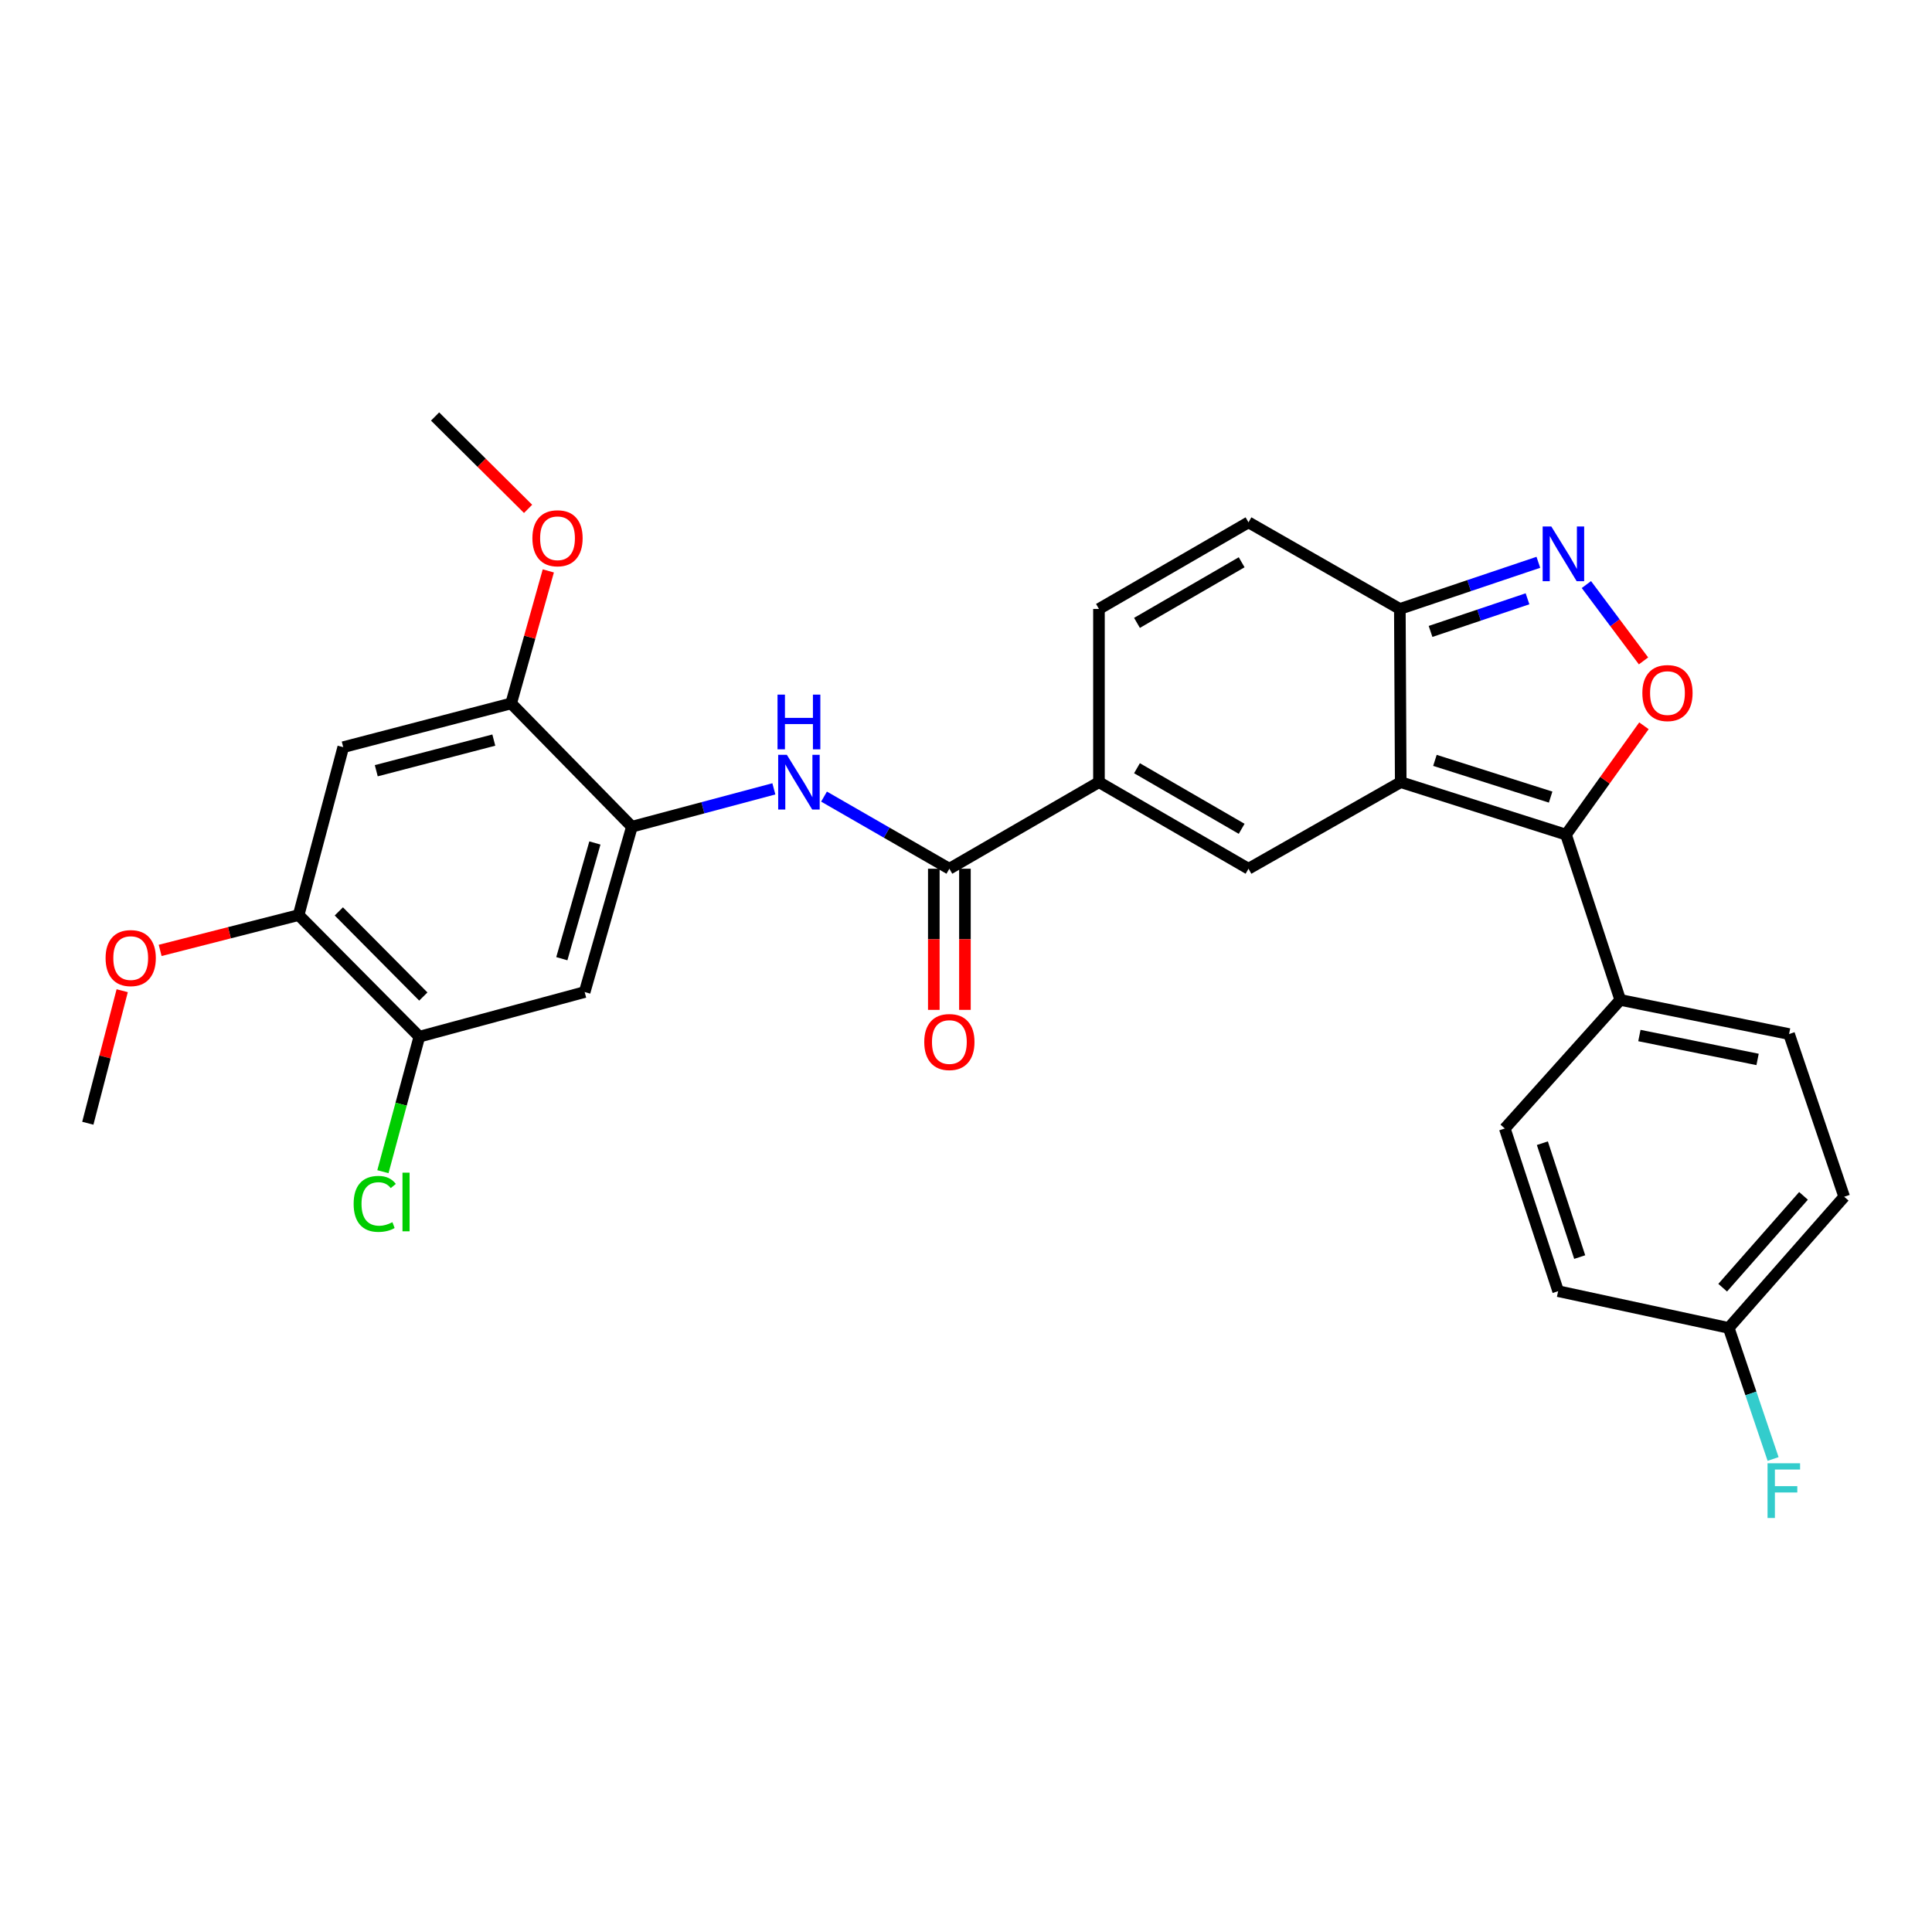 <?xml version='1.0' encoding='iso-8859-1'?>
<svg version='1.1' baseProfile='full'
              xmlns='http://www.w3.org/2000/svg'
                      xmlns:rdkit='http://www.rdkit.org/xml'
                      xmlns:xlink='http://www.w3.org/1999/xlink'
                  xml:space='preserve'
width='1000px' height='1000px' viewBox='0 0 1000 1000'>
<!-- END OF HEADER -->
<rect style='opacity:1.0;fill:#FFFFFF;stroke:none' width='1000' height='1000' x='0' y='0'> </rect>
<path class='bond-0' d='M 725.013,404.845 L 810.564,432.002' style='fill:none;fill-rule:evenodd;stroke:#000000;stroke-width:6px;stroke-linecap:butt;stroke-linejoin:miter;stroke-opacity:1' />
<path class='bond-0' d='M 742.719,393.567 L 802.605,412.577' style='fill:none;fill-rule:evenodd;stroke:#000000;stroke-width:6px;stroke-linecap:butt;stroke-linejoin:miter;stroke-opacity:1' />
<path class='bond-1' d='M 725.013,404.845 L 646.218,449.656' style='fill:none;fill-rule:evenodd;stroke:#000000;stroke-width:6px;stroke-linecap:butt;stroke-linejoin:miter;stroke-opacity:1' />
<path class='bond-5' d='M 725.013,404.845 L 724.557,315.187' style='fill:none;fill-rule:evenodd;stroke:#000000;stroke-width:6px;stroke-linecap:butt;stroke-linejoin:miter;stroke-opacity:1' />
<path class='bond-2' d='M 810.564,432.002 L 830.731,403.832' style='fill:none;fill-rule:evenodd;stroke:#000000;stroke-width:6px;stroke-linecap:butt;stroke-linejoin:miter;stroke-opacity:1' />
<path class='bond-2' d='M 830.731,403.832 L 850.898,375.662' style='fill:none;fill-rule:evenodd;stroke:#FF0000;stroke-width:6px;stroke-linecap:butt;stroke-linejoin:miter;stroke-opacity:1' />
<path class='bond-16' d='M 810.564,432.002 L 838.634,517.553' style='fill:none;fill-rule:evenodd;stroke:#000000;stroke-width:6px;stroke-linecap:butt;stroke-linejoin:miter;stroke-opacity:1' />
<path class='bond-4' d='M 646.218,449.656 L 568.818,404.845' style='fill:none;fill-rule:evenodd;stroke:#000000;stroke-width:6px;stroke-linecap:butt;stroke-linejoin:miter;stroke-opacity:1' />
<path class='bond-4' d='M 642.678,428.996 L 588.498,397.628' style='fill:none;fill-rule:evenodd;stroke:#000000;stroke-width:6px;stroke-linecap:butt;stroke-linejoin:miter;stroke-opacity:1' />
<path class='bond-29' d='M 850.682,342.08 L 835.898,322.324' style='fill:none;fill-rule:evenodd;stroke:#FF0000;stroke-width:6px;stroke-linecap:butt;stroke-linejoin:miter;stroke-opacity:1' />
<path class='bond-29' d='M 835.898,322.324 L 821.114,302.569' style='fill:none;fill-rule:evenodd;stroke:#0000FF;stroke-width:6px;stroke-linecap:butt;stroke-linejoin:miter;stroke-opacity:1' />
<path class='bond-3' d='M 796.249,291.047 L 760.403,303.117' style='fill:none;fill-rule:evenodd;stroke:#0000FF;stroke-width:6px;stroke-linecap:butt;stroke-linejoin:miter;stroke-opacity:1' />
<path class='bond-3' d='M 760.403,303.117 L 724.557,315.187' style='fill:none;fill-rule:evenodd;stroke:#000000;stroke-width:6px;stroke-linecap:butt;stroke-linejoin:miter;stroke-opacity:1' />
<path class='bond-3' d='M 790.635,309.932 L 765.543,318.381' style='fill:none;fill-rule:evenodd;stroke:#0000FF;stroke-width:6px;stroke-linecap:butt;stroke-linejoin:miter;stroke-opacity:1' />
<path class='bond-3' d='M 765.543,318.381 L 740.45,326.83' style='fill:none;fill-rule:evenodd;stroke:#000000;stroke-width:6px;stroke-linecap:butt;stroke-linejoin:miter;stroke-opacity:1' />
<path class='bond-6' d='M 568.818,404.845 L 491.392,449.656' style='fill:none;fill-rule:evenodd;stroke:#000000;stroke-width:6px;stroke-linecap:butt;stroke-linejoin:miter;stroke-opacity:1' />
<path class='bond-30' d='M 568.818,404.845 L 568.818,315.187' style='fill:none;fill-rule:evenodd;stroke:#000000;stroke-width:6px;stroke-linecap:butt;stroke-linejoin:miter;stroke-opacity:1' />
<path class='bond-12' d='M 724.557,315.187 L 646.218,270.367' style='fill:none;fill-rule:evenodd;stroke:#000000;stroke-width:6px;stroke-linecap:butt;stroke-linejoin:miter;stroke-opacity:1' />
<path class='bond-7' d='M 491.392,449.656 L 458.953,430.987' style='fill:none;fill-rule:evenodd;stroke:#000000;stroke-width:6px;stroke-linecap:butt;stroke-linejoin:miter;stroke-opacity:1' />
<path class='bond-7' d='M 458.953,430.987 L 426.513,412.318' style='fill:none;fill-rule:evenodd;stroke:#0000FF;stroke-width:6px;stroke-linecap:butt;stroke-linejoin:miter;stroke-opacity:1' />
<path class='bond-17' d='M 483.339,449.656 L 483.339,486.183' style='fill:none;fill-rule:evenodd;stroke:#000000;stroke-width:6px;stroke-linecap:butt;stroke-linejoin:miter;stroke-opacity:1' />
<path class='bond-17' d='M 483.339,486.183 L 483.339,522.709' style='fill:none;fill-rule:evenodd;stroke:#FF0000;stroke-width:6px;stroke-linecap:butt;stroke-linejoin:miter;stroke-opacity:1' />
<path class='bond-17' d='M 499.445,449.656 L 499.445,486.183' style='fill:none;fill-rule:evenodd;stroke:#000000;stroke-width:6px;stroke-linecap:butt;stroke-linejoin:miter;stroke-opacity:1' />
<path class='bond-17' d='M 499.445,486.183 L 499.445,522.709' style='fill:none;fill-rule:evenodd;stroke:#FF0000;stroke-width:6px;stroke-linecap:butt;stroke-linejoin:miter;stroke-opacity:1' />
<path class='bond-8' d='M 400.55,408.307 L 363.811,418.11' style='fill:none;fill-rule:evenodd;stroke:#0000FF;stroke-width:6px;stroke-linecap:butt;stroke-linejoin:miter;stroke-opacity:1' />
<path class='bond-8' d='M 363.811,418.11 L 327.072,427.913' style='fill:none;fill-rule:evenodd;stroke:#000000;stroke-width:6px;stroke-linecap:butt;stroke-linejoin:miter;stroke-opacity:1' />
<path class='bond-10' d='M 327.072,427.913 L 302.618,513.482' style='fill:none;fill-rule:evenodd;stroke:#000000;stroke-width:6px;stroke-linecap:butt;stroke-linejoin:miter;stroke-opacity:1' />
<path class='bond-10' d='M 307.918,436.322 L 290.8,496.221' style='fill:none;fill-rule:evenodd;stroke:#000000;stroke-width:6px;stroke-linecap:butt;stroke-linejoin:miter;stroke-opacity:1' />
<path class='bond-13' d='M 327.072,427.913 L 264.571,364.087' style='fill:none;fill-rule:evenodd;stroke:#000000;stroke-width:6px;stroke-linecap:butt;stroke-linejoin:miter;stroke-opacity:1' />
<path class='bond-9' d='M 568.818,315.187 L 646.218,270.367' style='fill:none;fill-rule:evenodd;stroke:#000000;stroke-width:6px;stroke-linecap:butt;stroke-linejoin:miter;stroke-opacity:1' />
<path class='bond-9' d='M 588.5,322.402 L 642.679,291.028' style='fill:none;fill-rule:evenodd;stroke:#000000;stroke-width:6px;stroke-linecap:butt;stroke-linejoin:miter;stroke-opacity:1' />
<path class='bond-14' d='M 302.618,513.482 L 217.049,536.585' style='fill:none;fill-rule:evenodd;stroke:#000000;stroke-width:6px;stroke-linecap:butt;stroke-linejoin:miter;stroke-opacity:1' />
<path class='bond-11' d='M 177.66,386.734 L 264.571,364.087' style='fill:none;fill-rule:evenodd;stroke:#000000;stroke-width:6px;stroke-linecap:butt;stroke-linejoin:miter;stroke-opacity:1' />
<path class='bond-11' d='M 194.758,398.923 L 255.596,383.07' style='fill:none;fill-rule:evenodd;stroke:#000000;stroke-width:6px;stroke-linecap:butt;stroke-linejoin:miter;stroke-opacity:1' />
<path class='bond-15' d='M 177.66,386.734 L 154.574,473.646' style='fill:none;fill-rule:evenodd;stroke:#000000;stroke-width:6px;stroke-linecap:butt;stroke-linejoin:miter;stroke-opacity:1' />
<path class='bond-22' d='M 264.571,364.087 L 274.189,329.794' style='fill:none;fill-rule:evenodd;stroke:#000000;stroke-width:6px;stroke-linecap:butt;stroke-linejoin:miter;stroke-opacity:1' />
<path class='bond-22' d='M 274.189,329.794 L 283.807,295.5' style='fill:none;fill-rule:evenodd;stroke:#FF0000;stroke-width:6px;stroke-linecap:butt;stroke-linejoin:miter;stroke-opacity:1' />
<path class='bond-20' d='M 217.049,536.585 L 207.621,571.528' style='fill:none;fill-rule:evenodd;stroke:#000000;stroke-width:6px;stroke-linecap:butt;stroke-linejoin:miter;stroke-opacity:1' />
<path class='bond-20' d='M 207.621,571.528 L 198.193,606.47' style='fill:none;fill-rule:evenodd;stroke:#00CC00;stroke-width:6px;stroke-linecap:butt;stroke-linejoin:miter;stroke-opacity:1' />
<path class='bond-32' d='M 217.049,536.585 L 154.574,473.646' style='fill:none;fill-rule:evenodd;stroke:#000000;stroke-width:6px;stroke-linecap:butt;stroke-linejoin:miter;stroke-opacity:1' />
<path class='bond-32' d='M 219.109,515.798 L 175.377,471.74' style='fill:none;fill-rule:evenodd;stroke:#000000;stroke-width:6px;stroke-linecap:butt;stroke-linejoin:miter;stroke-opacity:1' />
<path class='bond-23' d='M 154.574,473.646 L 118.736,482.788' style='fill:none;fill-rule:evenodd;stroke:#000000;stroke-width:6px;stroke-linecap:butt;stroke-linejoin:miter;stroke-opacity:1' />
<path class='bond-23' d='M 118.736,482.788 L 82.897,491.93' style='fill:none;fill-rule:evenodd;stroke:#FF0000;stroke-width:6px;stroke-linecap:butt;stroke-linejoin:miter;stroke-opacity:1' />
<path class='bond-18' d='M 838.634,517.553 L 926.019,535.225' style='fill:none;fill-rule:evenodd;stroke:#000000;stroke-width:6px;stroke-linecap:butt;stroke-linejoin:miter;stroke-opacity:1' />
<path class='bond-18' d='M 848.549,535.991 L 909.719,548.361' style='fill:none;fill-rule:evenodd;stroke:#000000;stroke-width:6px;stroke-linecap:butt;stroke-linejoin:miter;stroke-opacity:1' />
<path class='bond-19' d='M 838.634,517.553 L 778.88,584.108' style='fill:none;fill-rule:evenodd;stroke:#000000;stroke-width:6px;stroke-linecap:butt;stroke-linejoin:miter;stroke-opacity:1' />
<path class='bond-25' d='M 926.019,535.225 L 954.545,619.434' style='fill:none;fill-rule:evenodd;stroke:#000000;stroke-width:6px;stroke-linecap:butt;stroke-linejoin:miter;stroke-opacity:1' />
<path class='bond-24' d='M 778.88,584.108 L 806.493,668.308' style='fill:none;fill-rule:evenodd;stroke:#000000;stroke-width:6px;stroke-linecap:butt;stroke-linejoin:miter;stroke-opacity:1' />
<path class='bond-24' d='M 798.326,591.719 L 817.655,650.659' style='fill:none;fill-rule:evenodd;stroke:#000000;stroke-width:6px;stroke-linecap:butt;stroke-linejoin:miter;stroke-opacity:1' />
<path class='bond-21' d='M 894.782,687.331 L 806.493,668.308' style='fill:none;fill-rule:evenodd;stroke:#000000;stroke-width:6px;stroke-linecap:butt;stroke-linejoin:miter;stroke-opacity:1' />
<path class='bond-26' d='M 894.782,687.331 L 906.267,721.248' style='fill:none;fill-rule:evenodd;stroke:#000000;stroke-width:6px;stroke-linecap:butt;stroke-linejoin:miter;stroke-opacity:1' />
<path class='bond-26' d='M 906.267,721.248 L 917.752,755.166' style='fill:none;fill-rule:evenodd;stroke:#33CCCC;stroke-width:6px;stroke-linecap:butt;stroke-linejoin:miter;stroke-opacity:1' />
<path class='bond-31' d='M 894.782,687.331 L 954.545,619.434' style='fill:none;fill-rule:evenodd;stroke:#000000;stroke-width:6px;stroke-linecap:butt;stroke-linejoin:miter;stroke-opacity:1' />
<path class='bond-31' d='M 891.657,666.505 L 933.491,618.977' style='fill:none;fill-rule:evenodd;stroke:#000000;stroke-width:6px;stroke-linecap:butt;stroke-linejoin:miter;stroke-opacity:1' />
<path class='bond-28' d='M 273.337,263.389 L 249.269,239.484' style='fill:none;fill-rule:evenodd;stroke:#FF0000;stroke-width:6px;stroke-linecap:butt;stroke-linejoin:miter;stroke-opacity:1' />
<path class='bond-28' d='M 249.269,239.484 L 225.2,215.579' style='fill:none;fill-rule:evenodd;stroke:#000000;stroke-width:6px;stroke-linecap:butt;stroke-linejoin:miter;stroke-opacity:1' />
<path class='bond-27' d='M 63.252,512.789 L 54.353,547.088' style='fill:none;fill-rule:evenodd;stroke:#FF0000;stroke-width:6px;stroke-linecap:butt;stroke-linejoin:miter;stroke-opacity:1' />
<path class='bond-27' d='M 54.353,547.088 L 45.455,581.387' style='fill:none;fill-rule:evenodd;stroke:#000000;stroke-width:6px;stroke-linecap:butt;stroke-linejoin:miter;stroke-opacity:1' />
<path  class='atom-3' d='M 850.08 358.727
Q 850.08 351.927, 853.44 348.127
Q 856.8 344.327, 863.08 344.327
Q 869.36 344.327, 872.72 348.127
Q 876.08 351.927, 876.08 358.727
Q 876.08 365.607, 872.68 369.527
Q 869.28 373.407, 863.08 373.407
Q 856.84 373.407, 853.44 369.527
Q 850.08 365.647, 850.08 358.727
M 863.08 370.207
Q 867.4 370.207, 869.72 367.327
Q 872.08 364.407, 872.08 358.727
Q 872.08 353.167, 869.72 350.367
Q 867.4 347.527, 863.08 347.527
Q 858.76 347.527, 856.4 350.327
Q 854.08 353.127, 854.08 358.727
Q 854.08 364.447, 856.4 367.327
Q 858.76 370.207, 863.08 370.207
' fill='#FF0000'/>
<path  class='atom-4' d='M 802.962 272.519
L 812.242 287.519
Q 813.162 288.999, 814.642 291.679
Q 816.122 294.359, 816.202 294.519
L 816.202 272.519
L 819.962 272.519
L 819.962 300.839
L 816.082 300.839
L 806.122 284.439
Q 804.962 282.519, 803.722 280.319
Q 802.522 278.119, 802.162 277.439
L 802.162 300.839
L 798.482 300.839
L 798.482 272.519
L 802.962 272.519
' fill='#0000FF'/>
<path  class='atom-8' d='M 407.267 390.685
L 416.547 405.685
Q 417.467 407.165, 418.947 409.845
Q 420.427 412.525, 420.507 412.685
L 420.507 390.685
L 424.267 390.685
L 424.267 419.005
L 420.387 419.005
L 410.427 402.605
Q 409.267 400.685, 408.027 398.485
Q 406.827 396.285, 406.467 395.605
L 406.467 419.005
L 402.787 419.005
L 402.787 390.685
L 407.267 390.685
' fill='#0000FF'/>
<path  class='atom-8' d='M 402.447 359.533
L 406.287 359.533
L 406.287 371.573
L 420.767 371.573
L 420.767 359.533
L 424.607 359.533
L 424.607 387.853
L 420.767 387.853
L 420.767 374.773
L 406.287 374.773
L 406.287 387.853
L 402.447 387.853
L 402.447 359.533
' fill='#0000FF'/>
<path  class='atom-18' d='M 478.392 539.35
Q 478.392 532.55, 481.752 528.75
Q 485.112 524.95, 491.392 524.95
Q 497.672 524.95, 501.032 528.75
Q 504.392 532.55, 504.392 539.35
Q 504.392 546.23, 500.992 550.15
Q 497.592 554.03, 491.392 554.03
Q 485.152 554.03, 481.752 550.15
Q 478.392 546.27, 478.392 539.35
M 491.392 550.83
Q 495.712 550.83, 498.032 547.95
Q 500.392 545.03, 500.392 539.35
Q 500.392 533.79, 498.032 530.99
Q 495.712 528.15, 491.392 528.15
Q 487.072 528.15, 484.712 530.95
Q 482.392 533.75, 482.392 539.35
Q 482.392 545.07, 484.712 547.95
Q 487.072 550.83, 491.392 550.83
' fill='#FF0000'/>
<path  class='atom-21' d='M 183.043 623.125
Q 183.043 616.085, 186.323 612.405
Q 189.643 608.685, 195.923 608.685
Q 201.763 608.685, 204.883 612.805
L 202.243 614.965
Q 199.963 611.965, 195.923 611.965
Q 191.643 611.965, 189.363 614.845
Q 187.123 617.685, 187.123 623.125
Q 187.123 628.725, 189.443 631.605
Q 191.803 634.485, 196.363 634.485
Q 199.483 634.485, 203.123 632.605
L 204.243 635.605
Q 202.763 636.565, 200.523 637.125
Q 198.283 637.685, 195.803 637.685
Q 189.643 637.685, 186.323 633.925
Q 183.043 630.165, 183.043 623.125
' fill='#00CC00'/>
<path  class='atom-21' d='M 208.323 606.965
L 212.003 606.965
L 212.003 637.325
L 208.323 637.325
L 208.323 606.965
' fill='#00CC00'/>
<path  class='atom-23' d='M 275.57 278.598
Q 275.57 271.798, 278.93 267.998
Q 282.29 264.198, 288.57 264.198
Q 294.85 264.198, 298.21 267.998
Q 301.57 271.798, 301.57 278.598
Q 301.57 285.478, 298.17 289.398
Q 294.77 293.278, 288.57 293.278
Q 282.33 293.278, 278.93 289.398
Q 275.57 285.518, 275.57 278.598
M 288.57 290.078
Q 292.89 290.078, 295.21 287.198
Q 297.57 284.278, 297.57 278.598
Q 297.57 273.038, 295.21 270.238
Q 292.89 267.398, 288.57 267.398
Q 284.25 267.398, 281.89 270.198
Q 279.57 272.998, 279.57 278.598
Q 279.57 284.318, 281.89 287.198
Q 284.25 290.078, 288.57 290.078
' fill='#FF0000'/>
<path  class='atom-24' d='M 54.654 495.899
Q 54.654 489.099, 58.014 485.299
Q 61.374 481.499, 67.654 481.499
Q 73.934 481.499, 77.294 485.299
Q 80.654 489.099, 80.654 495.899
Q 80.654 502.779, 77.254 506.699
Q 73.854 510.579, 67.654 510.579
Q 61.414 510.579, 58.014 506.699
Q 54.654 502.819, 54.654 495.899
M 67.654 507.379
Q 71.974 507.379, 74.294 504.499
Q 76.654 501.579, 76.654 495.899
Q 76.654 490.339, 74.294 487.539
Q 71.974 484.699, 67.654 484.699
Q 63.334 484.699, 60.974 487.499
Q 58.654 490.299, 58.654 495.899
Q 58.654 501.619, 60.974 504.499
Q 63.334 507.379, 67.654 507.379
' fill='#FF0000'/>
<path  class='atom-27' d='M 914.879 757.389
L 931.719 757.389
L 931.719 760.629
L 918.679 760.629
L 918.679 769.229
L 930.279 769.229
L 930.279 772.509
L 918.679 772.509
L 918.679 785.709
L 914.879 785.709
L 914.879 757.389
' fill='#33CCCC'/>
</svg>
